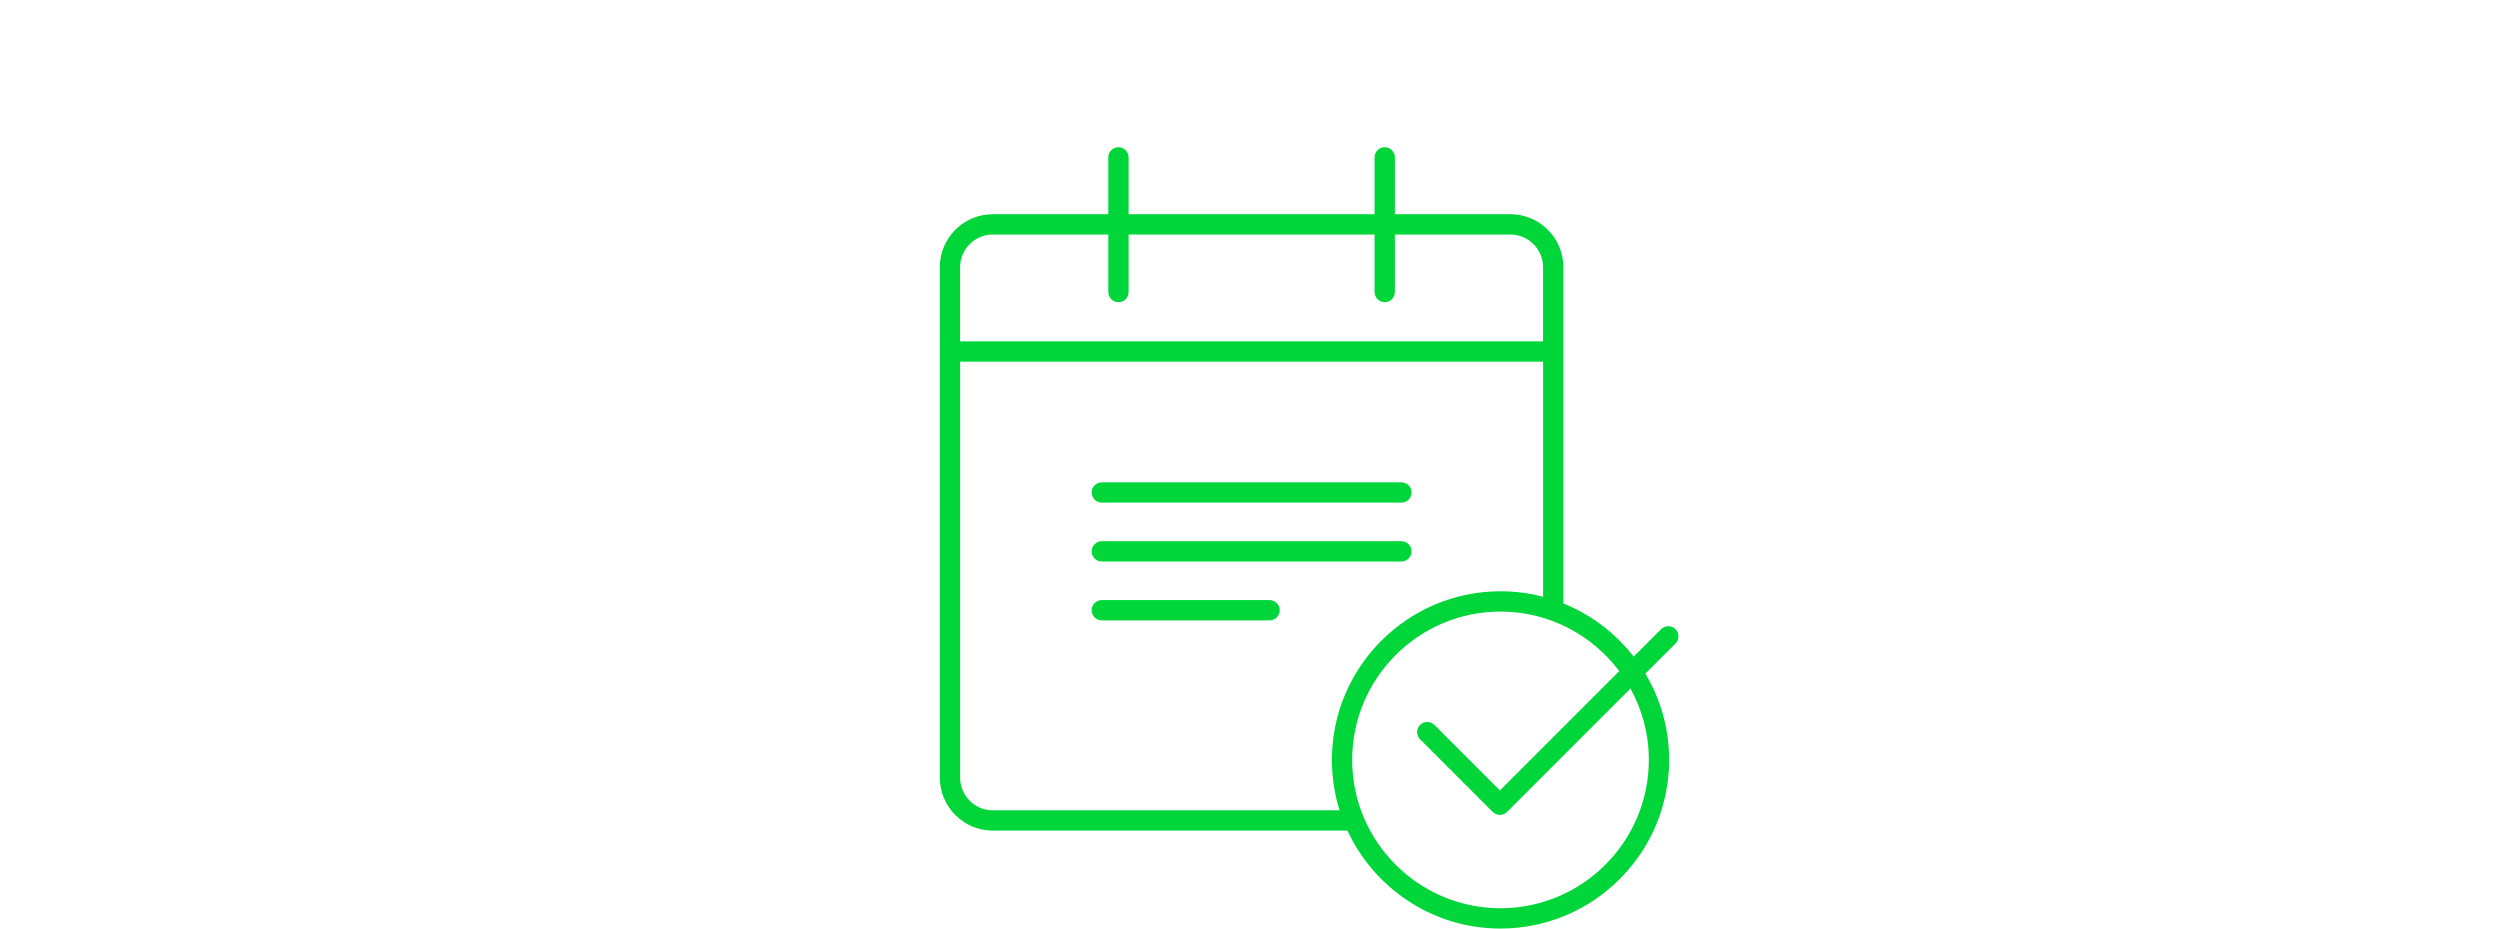 <?xml version="1.0" encoding="UTF-8"?>
<svg id="VEKTOR" xmlns="http://www.w3.org/2000/svg" viewBox="0 0 799.9 297.1">
  <defs>
    <style>
      .cls-1 {
        fill: none;
      }

      .cls-2 {
        fill: #00d639;
      }
    </style>
  </defs>
  <rect class="cls-1" x="777.6" y="89.3" width="22.2" height="103.4"/>
  <rect class="cls-1" x=".1" y="89.3" width="22.2" height="103.4"/>
  <g>
    <path class="cls-2" d="M352.54,160.82h95.85c1.79,0,3.25-1.45,3.25-3.25s-1.46-3.25-3.25-3.25h-95.85c-1.79,0-3.25,1.45-3.25,3.25s1.46,3.25,3.25,3.25Z"/>
    <path class="cls-2" d="M352.54,179.66h95.85c1.79,0,3.25-1.45,3.25-3.25s-1.46-3.25-3.25-3.25h-95.85c-1.79,0-3.25,1.45-3.25,3.25s1.46,3.25,3.25,3.25Z"/>
    <path class="cls-2" d="M406.21,192h-53.68c-1.79,0-3.25,1.45-3.25,3.25s1.46,3.25,3.25,3.25h53.68c1.79,0,3.25-1.45,3.25-3.25s-1.46-3.25-3.25-3.25Z"/>
    <path class="cls-2" d="M536.08,201.31c-1.27-1.27-3.32-1.27-4.59,0l-8.78,8.78c-5.82-7.49-13.56-13.4-22.49-17v-107.59c0-9.35-7.61-16.96-16.96-16.96h-36.95v-18.19c0-1.79-1.46-3.25-3.25-3.25s-3.25,1.45-3.25,3.25v18.19h-78.7v-18.19c0-1.79-1.46-3.25-3.25-3.25s-3.25,1.45-3.25,3.25v18.19h-36.95c-9.35,0-16.96,7.61-16.96,16.96v163.3c0,9.35,7.61,16.96,16.96,16.96h113.47c8.57,18.48,27.29,31.34,48.97,31.34,29.75,0,53.96-24.21,53.96-53.96,0-10.08-2.78-19.52-7.61-27.6l9.64-9.64c1.27-1.27,1.27-3.32,0-4.59ZM307.2,85.5c0-5.77,4.69-10.46,10.46-10.46h36.95v18.4c0,1.79,1.46,3.25,3.25,3.25s3.25-1.45,3.25-3.25v-18.4h78.7v18.4c0,1.79,1.46,3.25,3.25,3.25s3.25-1.45,3.25-3.25v-18.4h36.95c5.77,0,10.46,4.69,10.46,10.46v23.72h-186.53v-23.72ZM317.66,259.27c-5.77,0-10.46-4.69-10.46-10.46V115.72h186.53v75.21c-4.35-1.14-8.92-1.75-13.62-1.75-29.75,0-53.96,24.21-53.96,53.96,0,5.61.86,11.03,2.46,16.12h-110.94ZM527.56,243.14c0,26.17-21.29,47.46-47.46,47.46s-47.46-21.29-47.46-47.46,21.29-47.46,47.46-47.46c15.52,0,29.32,7.49,37.99,19.04l-38.18,38.18-20.95-20.95c-1.27-1.27-3.32-1.27-4.59,0-1.27,1.27-1.27,3.32,0,4.59l23.24,23.24c.63.63,1.47.95,2.3.95s1.66-.32,2.3-.95l39.48-39.48c3.74,6.78,5.87,14.56,5.87,22.84Z"/>
  </g>
  <rect class="cls-1" x="397.9" y="-40.6" width="22.2" height="103.4" transform="translate(397.9 420.1) rotate(-90)"/>
</svg>